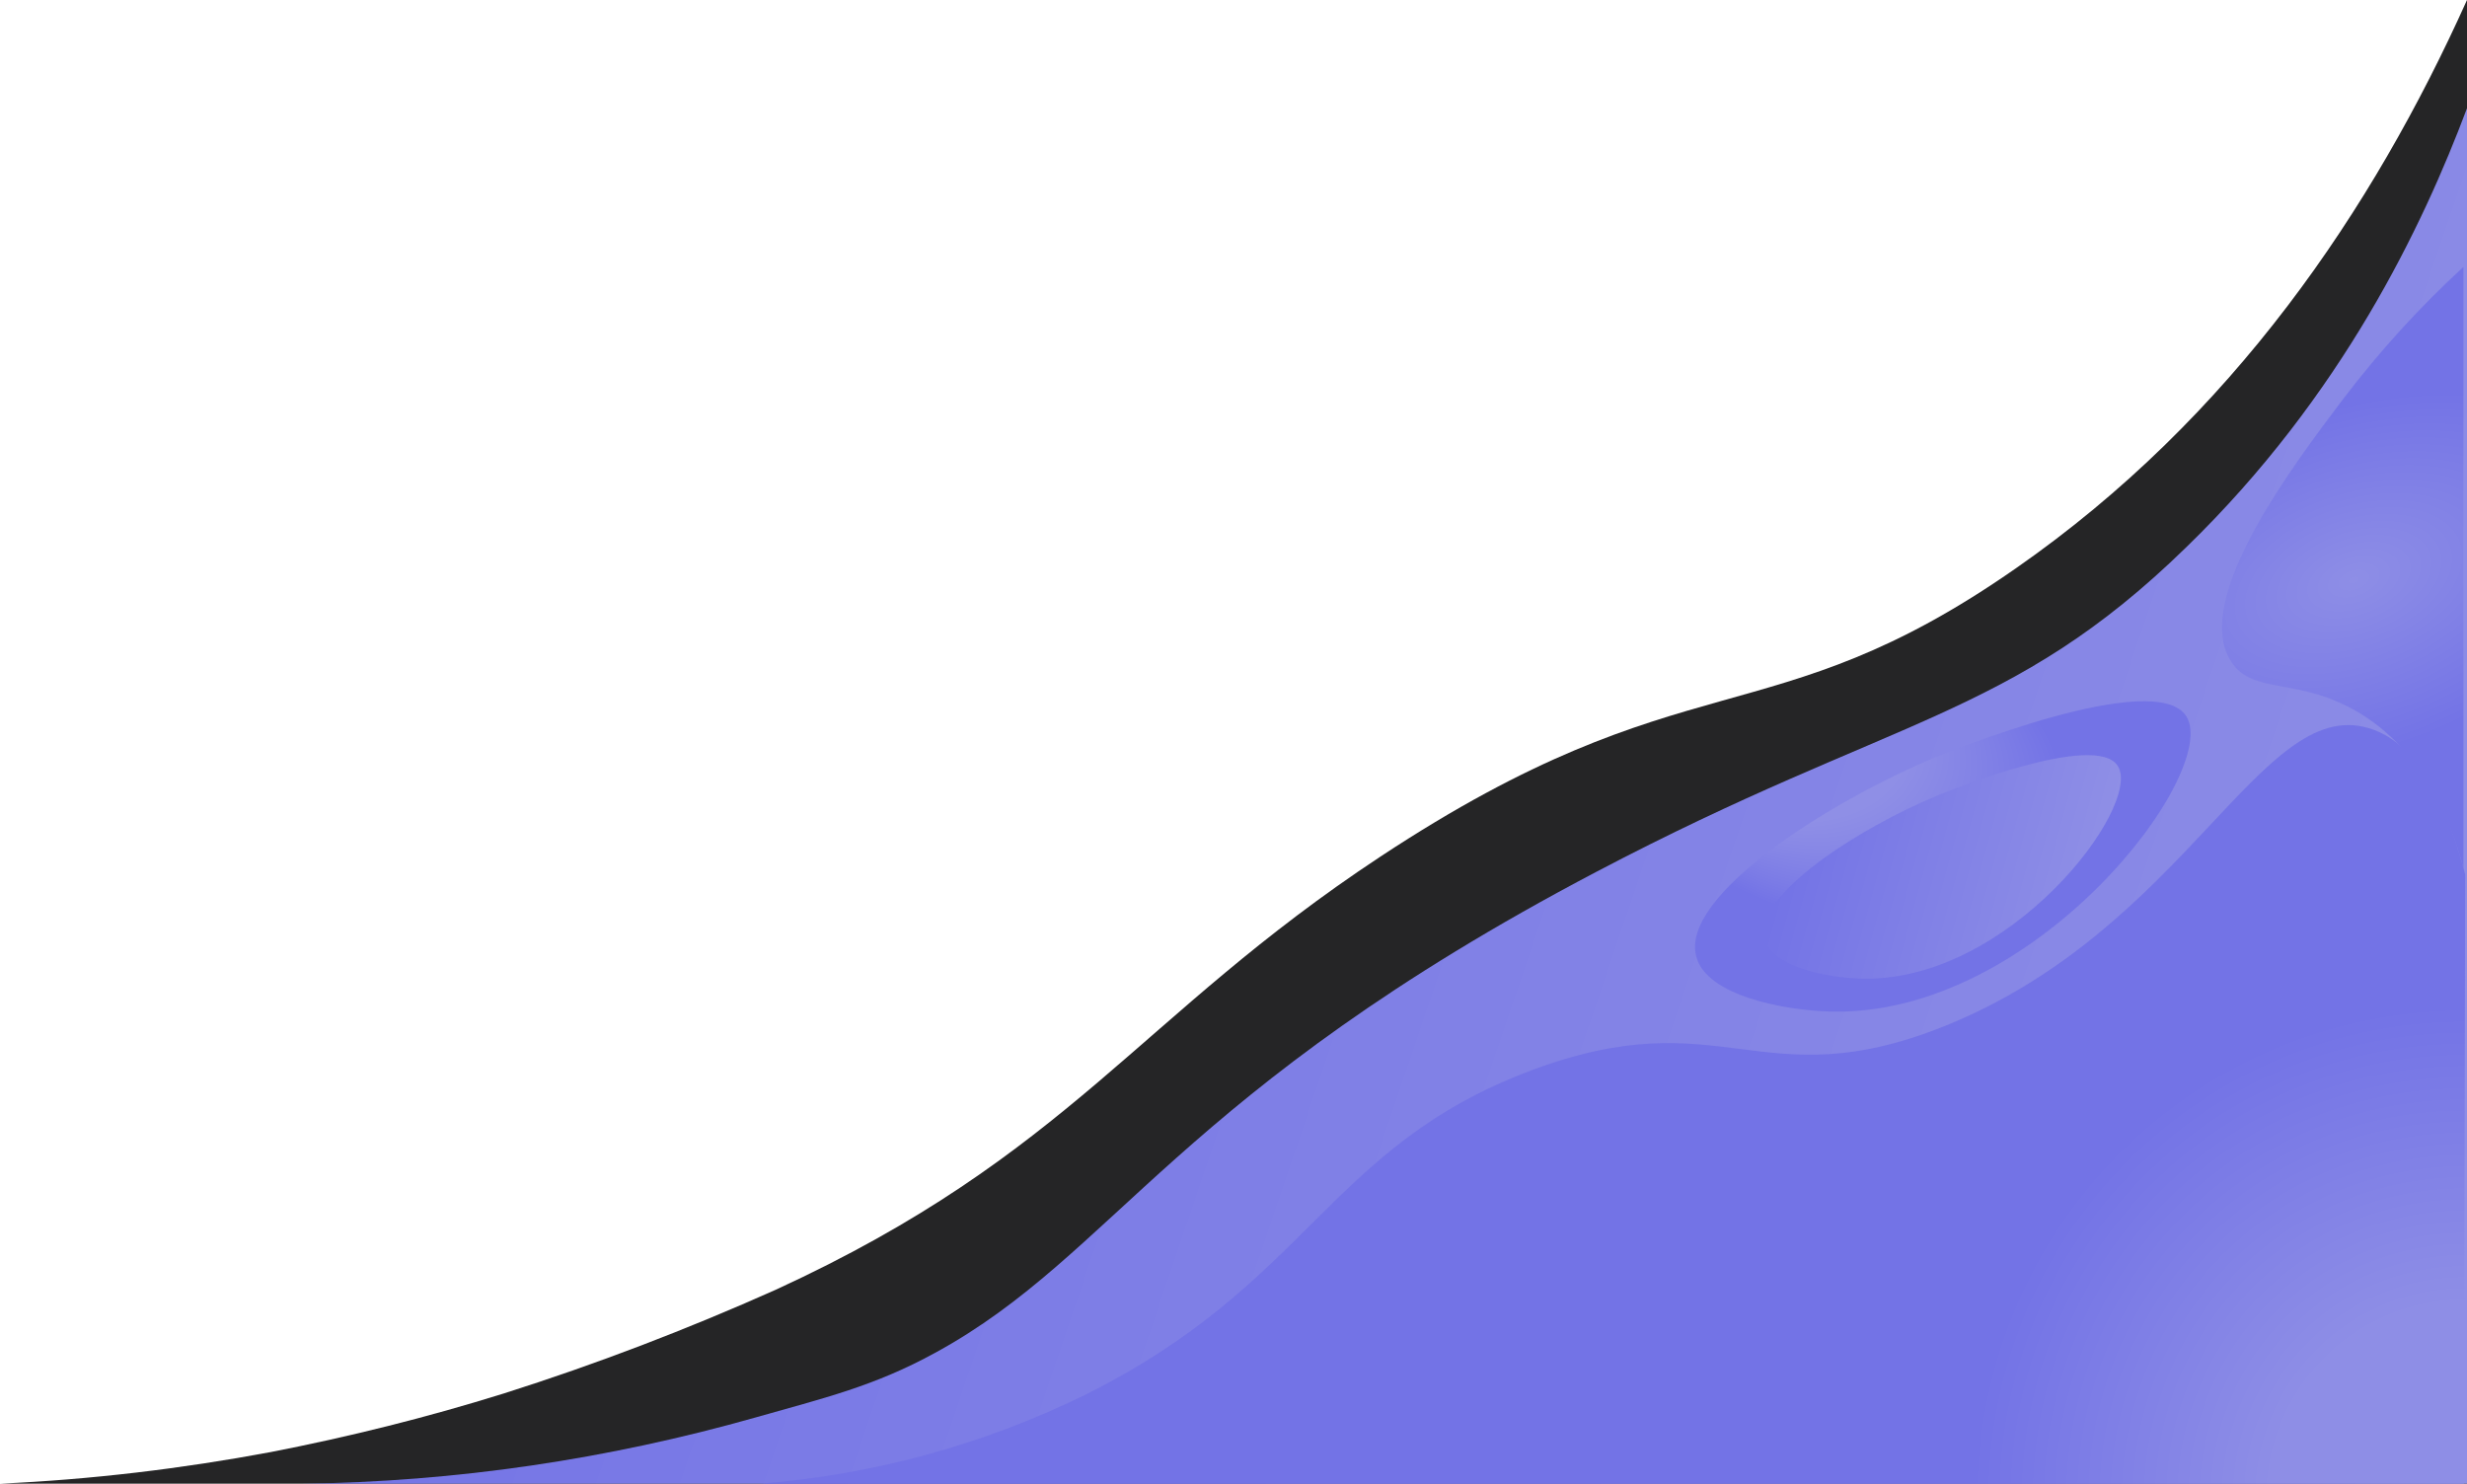 <?xml version="1.0" encoding="utf-8"?>
<!-- Generator: Adobe Illustrator 26.1.0, SVG Export Plug-In . SVG Version: 6.00 Build 0)  -->
<svg version="1.1" id="Layer_1" xmlns="http://www.w3.org/2000/svg" xmlns:xlink="http://www.w3.org/1999/xlink" x="0px" y="0px"
	 viewBox="0 0 547 329" style="enable-background:new 0 0 547 329;" xml:space="preserve">
<style type="text/css">
	.st0{fill:#252526;}
	.st1{fill:url(#SVGID_1_);}
	.st2{fill:url(#SVGID_00000145740466302324261210000012571215243202715560_);}
	.st3{fill:url(#SVGID_00000166640513853755372550000013978804573267234203_);}
	.st4{fill:url(#SVGID_00000116954468447442094890000015023020675253163437_);}
	.st5{fill:url(#SVGID_00000144328648415150796970000015625971154621579408_);}
	.st6{fill:url(#SVGID_00000082344633058430751790000007967116436386125960_);}
</style>
<path class="st0" d="M0,329c20.1-0.9,40.2-3.3,60-7c17.5-3.4,34.7-7.7,51.7-13c20.5-6.5,40.6-14.2,60.3-23c65.3-30,80.4-60.6,134-96
	c68.2-45,86.1-25.7,141-64c48-33.4,79.1-79.5,100-126v329H0z"/>
<linearGradient id="SVGID_1_" gradientUnits="userSpaceOnUse" x1="222.322" y1="151.05" x2="685.212" y2="46.58" gradientTransform="matrix(0.995 0.105 0.105 -0.995 -132.009 234.781)">
	<stop  offset="0" style="stop-color:#7373E6"/>
	<stop  offset="1" style="stop-color:#8E8EE6"/>
</linearGradient>
<path class="st1" d="M67,329c34-0.4,67.8-5.4,100.6-14.7c14.7-4.2,26.1-6.8,39.9-14.4c39.7-21.7,53.8-57.9,146.5-106.6
	c65.8-34.6,91.8-33.9,130.8-72C519.3,87.8,537.2,50.1,547,24v305H67z"/>
<radialGradient id="SVGID_00000101080114727032294420000010405162727236394935_" cx="662.37" cy="-44.03" r="170.59" gradientTransform="matrix(1 0 0 -1 -116 288)" gradientUnits="userSpaceOnUse">
	<stop  offset="0.25" style="stop-color:#8E8EE6"/>
	<stop  offset="0.64" style="stop-color:#7373E6"/>
	<stop  offset="0.98" style="stop-color:#7373E6"/>
</radialGradient>
<path style="fill:url(#SVGID_00000101080114727032294420000010405162727236394935_);" d="M168.4,329c25-1.9,49.5-8.6,72-19.6
	c50.1-24.9,53.9-55,99-72c42.6-16,50.8,6.5,91.6-9.8c53.8-21.6,70.1-73,94-66.2c6.5,1.8,15.3,8.4,21.6,32.5
	c-0.1,45.1-0.2,90.1-0.3,135.2L168.4,329z"/>
<radialGradient id="SVGID_00000096769463103229119420000005246513892541846917_" cx="481.881" cy="181.373" r="73.54" fx="550.56" fy="155.08" gradientTransform="matrix(-0.96 -0.27 -0.18 0.66 922.56 190.79)" gradientUnits="userSpaceOnUse">
	<stop  offset="0.426" style="stop-color:#8F8FE6"/>
	<stop  offset="0.687" style="stop-color:#7373E6"/>
</radialGradient>
<path style="fill:url(#SVGID_00000096769463103229119420000005246513892541846917_);" d="M376.1,212.1
	c-3.6-13.4,29.3-34.3,53.1-44.2c2.2-0.9,48.9-20,55.6-9c7.6,12.4-33.7,66.9-79.3,65.4C395.8,224,378.4,220.9,376.1,212.1z"/>
<radialGradient id="SVGID_00000014616421600857853330000011970958697546483130_" cx="385.747" cy="-74.717" r="88.6" gradientTransform="matrix(-1.12 0.4 0.24 0.66 971.87 23.66)" gradientUnits="userSpaceOnUse">
	<stop  offset="0" style="stop-color:#8E8EE6"/>
	<stop  offset="0.61" style="stop-color:#7373E6"/>
</radialGradient>
<path style="fill:url(#SVGID_00000014616421600857853330000011970958697546483130_);" d="M494.7,146.7
	c-8.9-13.7,13.8-43.6,24.9-58.3c8-10.5,16.9-20.3,26.6-29.2v133.3c-3.1-11.3-9.3-26-22.9-34.3S499.6,154.3,494.7,146.7z"/>
<linearGradient id="SVGID_00000054966781770168412090000014131063942756951988_" gradientUnits="userSpaceOnUse" x1="441.651" y1="194.621" x2="509.541" y2="194.621" gradientTransform="matrix(-0.96 -0.27 -0.18 0.66 922.56 190.79)">
	<stop  offset="0" style="stop-color:#8F8FE6"/>
	<stop  offset="1" style="stop-color:#7373E6"/>
</linearGradient>
<path style="fill:url(#SVGID_00000054966781770168412090000014131063942756951988_);" d="M391.3,208.2c-2.6-9.7,21.1-24.7,38.3-31.8
	c1.6-0.7,35.2-14.4,40-6.5c5.5,8.9-24.3,48.2-57.1,47.1C405.5,216.8,393,214.6,391.3,208.2z"/>
<linearGradient id="SVGID_00000052104987432124217890000012821708439186523836_" gradientUnits="userSpaceOnUse" x1="663" y1="293" x2="663" y2="293" gradientTransform="matrix(1 0 0 -1 -116 288)">
	<stop  offset="0.35" style="stop-color:#9188EE"/>
	<stop  offset="0.35" style="stop-color:#9188EE"/>
	<stop  offset="0.55" style="stop-color:#9591DB"/>
	<stop  offset="0.77" style="stop-color:#9897D0"/>
	<stop  offset="1" style="stop-color:#9999CC"/>
</linearGradient>
<path style="fill:url(#SVGID_00000052104987432124217890000012821708439186523836_);" d="M547-5"/>
</svg>
